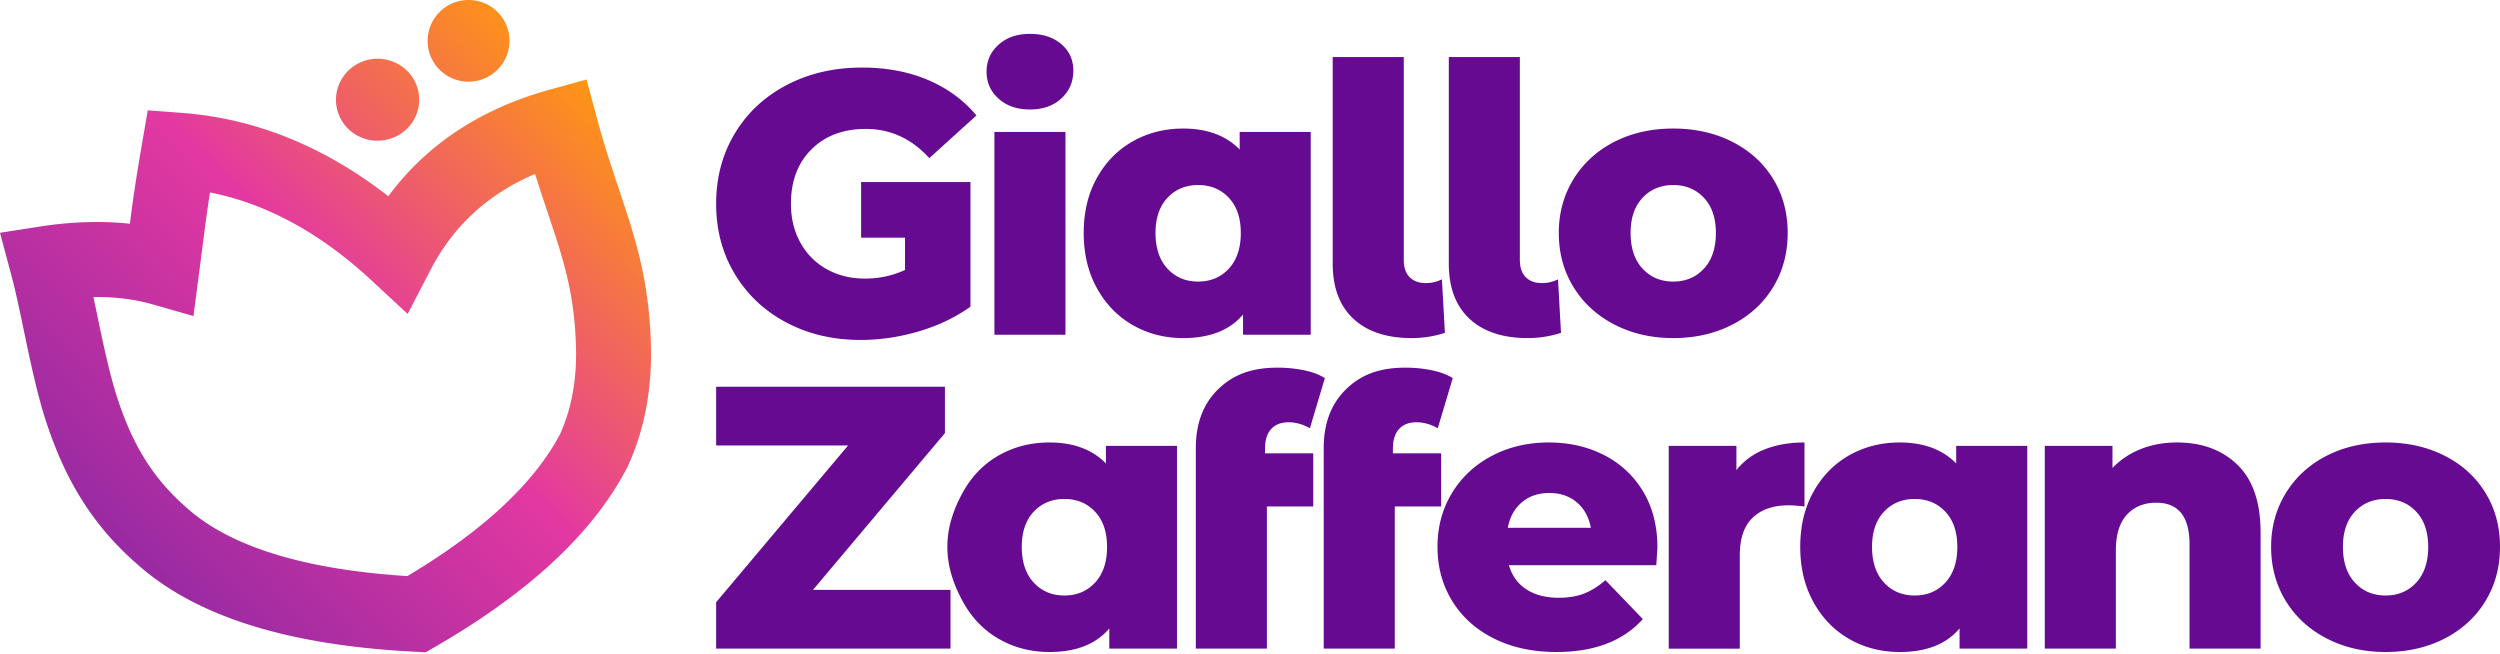 <svg width="1024" height="268" xmlns="http://www.w3.org/2000/svg"><defs><linearGradient x1="89.842%" y1="12.083%" x2="-55.361%" y2="154.995%" id="a"><stop stop-color="#FF9613" offset="0%"/><stop stop-color="#E338A1" offset="24.887%"/><stop stop-color="#992AA2" offset="49.829%"/><stop stop-color="#650A91" offset="75.002%"/><stop stop-color="#4B1375" offset="100%"/></linearGradient></defs><g fill="none" fill-rule="evenodd"><path d="m74.437 46.234-13.918-1.049-2.731 15.93c-1.46 8.586-2.46 14.926-3.338 21.126l-.216 1.546-.283 2.06-.764 5.798-.48-.051c-4.467-.462-9.013-.67-13.617-.654a147.39 147.39 0 0 0-22.19 1.778L0 95.347l4.427 16.55c.133.5.264.993.391 1.482l.164.628c.09.348.179.695.267 1.043l.43 1.72.287 1.187c.923 3.844 1.875 8.215 3.26 14.83l1.258 6.027.787 3.722c3.976 18.646 6.627 28.484 11.227 40.152l.383.963c7.355 18.327 17.697 33.667 32.51 46.722l.4.352-.154-.139c24.139 21.916 62.27 33.715 114.217 36.357l4.528.23 3.927-2.27c37.958-21.958 64.13-46.037 78.192-72.646l.601-1.152.161-.354c6.776-14.866 9.82-31.511 9.358-49.195-.422-16.157-2.596-29.49-6.788-44.207l-.44-1.528-.39-1.33-.315-1.063-.359-1.186-.485-1.568c-.719-2.292-1.594-4.965-2.993-9.167l-2.926-8.773-.78-2.363c-2.906-8.837-4.844-15.22-6.887-22.855l-3.996-14.942-14.891 4.089-1.045.29c-27.457 7.745-49.188 22.049-64.716 42.677l-.557.747-.632-.49c-26.027-20.09-54.091-31.401-83.984-33.653zm144.738 25.034.628 1.994.48 1.507a815.487 815.487 0 0 0 2.874 8.78l3.47 10.417.862 2.62c.371 1.14.687 2.123.972 3.03l.491 1.58.37 1.222.22.741.337 1.151.235.811c3.64 12.605 5.454 23.542 5.812 37.24l.014.609c.259 12.752-1.871 24.39-6.391 34.522l-.057.125-.15.288c-10.462 19.768-30.859 39.036-61.469 57.456l-1.003.6-.856-.054c-42.212-2.768-71.906-12.258-89.236-27.647l-.634-.57-.115-.1c-11.335-9.89-19.128-21.46-24.845-35.88l-.258-.655c-.104-.267-.208-.533-.31-.8l-.304-.795-.298-.795c-3.592-9.66-5.941-19.182-9.906-38.208l-1.235-5.91c-.175-.83-.343-1.625-.506-2.39l-.104-.488.082-.001c8.182-.106 16.27.747 23.772 2.891l17.126 4.897L82.18 106.9l1.822-14.105c.11-.841.201-1.532.266-2.013l.27-1.977.108-.787c.34-2.448.696-4.895 1.093-7.491l.263-1.715.433.087c23.032 4.709 44.888 16.614 65.771 35.99l14.77 13.703 9.284-17.894.35-.668c9.302-17.586 23.095-30.327 41.861-38.46l.703-.302zm-54.728-44.177c7.708 5.313 9.576 15.778 4.17 23.375-5.404 7.597-16.034 9.45-23.742 4.137-7.708-5.312-9.576-15.777-4.17-23.374 5.404-7.597 16.034-9.45 23.742-4.138zM201.543 3.02c7.582 5.294 9.419 15.722 4.103 23.292-5.317 7.57-15.773 9.417-23.354 4.123-7.582-5.293-9.419-15.722-4.103-23.292 5.317-7.57 15.773-9.416 23.354-4.123z" fill="url(#a)" fill-rule="nonzero"/><g fill="#650A91"><path d="M429.853 181.238c9.804 0 17.514 2.86 23.131 8.582v-7.203h29.106v83.061h-27.727v-8.275c-5.413 6.436-13.583 9.654-24.51 9.654-7.557 0-14.425-1.762-20.604-5.287-6.178-3.524-11.08-8.556-14.706-15.095-3.625-6.538-6.505-14.099-6.505-22.68 0-8.583 2.88-16.117 6.505-22.605 3.626-6.487 8.528-11.468 14.706-14.942 6.179-3.473 13.047-5.21 20.604-5.21zm-42.816-22.834v19.003l-54.048 64.211h56.344v24.06h-96v-19.003l54.048-64.211h-54.048v-24.06h93.704zm48.943 45.974c-5.106 0-9.293 1.737-12.561 5.21-3.268 3.475-4.902 8.276-4.902 14.406 0 6.232 1.634 11.11 4.902 14.636 3.268 3.524 7.455 5.287 12.561 5.287 5.107 0 9.294-1.763 12.562-5.287 3.268-3.525 4.902-8.404 4.902-14.636 0-6.13-1.634-10.931-4.902-14.405-3.268-3.474-7.455-5.21-12.562-5.21zm198.47-23.14c8.272 0 15.778 1.711 22.518 5.134 6.74 3.422 12.076 8.377 16.008 14.865 3.863 6.374 5.828 13.906 5.897 22.597v.519c-.016.416-.169 2.8-.459 7.15h-60.356c1.226 4.292 3.6 7.586 7.124 9.885 3.523 2.299 7.94 3.448 13.25 3.448 3.983 0 7.43-.562 10.34-1.686 2.911-1.123 5.847-2.962 8.809-5.516L672.9 253.57c-8.068 8.991-19.864 13.486-35.387 13.486-9.702 0-18.229-1.839-25.582-5.517-7.353-3.678-13.046-8.786-17.08-15.325-4.034-6.538-6.051-13.945-6.051-22.22 0-8.174 1.966-15.504 5.897-21.992 3.932-6.487 9.37-11.57 16.315-15.248 6.944-3.678 14.757-5.517 23.438-5.517zm-111.09-30.65c3.677 0 7.251.358 10.723 1.073 3.473.715 6.332 1.788 8.579 3.218l-6.133 20.535c-2.86-1.634-5.77-2.452-8.732-2.452-3.064 0-5.438.92-7.123 2.759-1.685 1.839-2.528 4.546-2.528 8.122v1.84h19.762v21.76h-18.996v58.235h-29.105v-82.141c0-10.115 3.038-18.135 9.114-24.06 6.077-5.926 13.512-8.889 24.44-8.889zm52.382 0c3.676 0 7.25.358 10.723 1.073 3.472.715 6.332 1.788 8.578 3.218l-6.133 20.535c-2.86-1.634-5.77-2.452-8.731-2.452-3.064 0-5.439.92-7.124 2.759-1.685 1.839-2.527 4.546-2.527 8.122v1.84h19.761v21.76h-18.995v58.235h-29.106v-82.141c0-10.115 3.038-18.135 9.115-24.06 6.076-5.926 13.511-8.889 24.439-8.889zm58.86 51.338c-4.493 0-8.246 1.278-11.259 3.832-3.012 2.554-4.927 6.027-5.744 10.42h34.008c-.817-4.393-2.732-7.866-5.745-10.42-3.013-2.554-6.766-3.832-11.26-3.832zm143.522-20.688c9.804 0 17.515 2.86 23.132 8.582v-7.203h29.105v83.061h-27.727v-8.275c-5.412 6.436-13.582 9.654-24.51 9.654-7.557 0-14.425-1.762-20.603-5.287-6.179-3.524-11.08-8.556-14.706-15.095-3.626-6.538-5.438-14.099-5.438-22.68 0-8.583 1.812-16.117 5.438-22.605 3.625-6.487 8.527-11.468 14.706-14.942 6.178-3.473 13.046-5.21 20.603-5.21zm-39.009 0v26.205l-.746-.083c-2.323-.25-4.27-.376-5.841-.376-6.23 0-11.106 1.685-14.63 5.057-3.523 3.371-5.284 8.53-5.284 15.478v38.16h-29.106v-83.062h27.727v9.961c2.961-3.78 6.817-6.615 11.566-8.505 4.748-1.89 10.186-2.835 16.314-2.835zm45.137 23.14c-5.106 0-9.293 1.737-12.561 5.21-3.268 3.475-4.902 8.276-4.902 14.406 0 6.232 1.634 11.11 4.902 14.636 3.268 3.524 7.455 5.287 12.561 5.287s9.293-1.763 12.561-5.287c3.268-3.525 4.902-8.404 4.902-14.636 0-6.13-1.634-10.931-4.902-14.405-3.268-3.474-7.455-5.21-12.561-5.21zm107.37-23.14c10.315 0 18.612 3.065 24.893 9.195 6.28 6.13 9.421 15.376 9.421 27.738v47.507H896.83v-42.756c0-11.34-4.544-17.011-13.633-17.011-5.004 0-9.013 1.635-12.025 4.904-3.013 3.27-4.52 8.173-4.52 14.712v40.151h-29.105v-83.06h27.727v9.04c3.268-3.37 7.149-5.95 11.642-7.738 4.494-1.788 9.396-2.682 14.706-2.682zm85.503 85.82c-8.885 0-16.902-1.84-24.05-5.518-7.15-3.678-12.74-8.786-16.775-15.325-4.034-6.538-6.05-13.945-6.05-22.22 0-8.174 2.016-15.53 6.05-22.069 4.034-6.538 9.6-11.62 16.698-15.248 7.097-3.627 15.14-5.44 24.127-5.44 8.987 0 17.054 1.813 24.203 5.44 7.149 3.627 12.715 8.684 16.698 15.172 3.983 6.487 5.974 13.869 5.974 22.144 0 8.276-1.991 15.683-5.974 22.221-3.983 6.54-9.549 11.647-16.698 15.325-7.149 3.678-15.216 5.517-24.203 5.517zm0-23.141c5.106 0 9.293-1.763 12.561-5.287 3.268-3.525 4.902-8.404 4.902-14.636 0-6.13-1.634-10.931-4.902-14.405-3.268-3.474-7.455-5.21-12.561-5.21-5.107 0-9.294 1.736-12.562 5.21-3.268 3.474-4.902 8.275-4.902 14.405 0 6.232 1.634 11.11 4.902 14.636 3.268 3.524 7.455 5.287 12.562 5.287zM397.5 125.603c-6.127 4.393-13.173 7.764-21.139 10.114-7.966 2.35-15.932 3.525-23.897 3.525-11.234 0-21.344-2.376-30.331-7.126-8.987-4.751-16.034-11.366-21.14-19.846-5.107-8.48-7.66-18.083-7.66-28.81 0-10.728 2.553-20.332 7.66-28.812 5.106-8.48 12.204-15.095 21.293-19.845 9.089-4.751 19.352-7.127 30.79-7.127 10.009 0 18.996 1.686 26.962 5.058 7.965 3.371 14.603 8.224 19.914 14.558l-19.302 17.47c-7.25-7.968-15.931-11.953-26.042-11.953-9.19 0-16.595 2.784-22.212 8.352-5.617 5.568-8.425 13.001-8.425 22.298 0 5.926 1.276 11.213 3.83 15.861 2.553 4.649 6.127 8.276 10.723 10.881 4.595 2.605 9.855 3.908 15.778 3.908 5.821 0 11.285-1.175 16.391-3.525v-13.24l-17.981.001v-22.77H397.5v51.028zm9.81-71.568h29.106v83.061H407.31v-83.06zm14.553-9.195c-5.31 0-9.6-1.481-12.868-4.444-3.268-2.963-4.902-6.64-4.902-11.034 0-4.393 1.634-8.071 4.902-11.034 3.268-2.963 7.557-4.444 12.868-4.444 5.31 0 9.6 1.405 12.868 4.214 3.268 2.81 4.902 6.411 4.902 10.804 0 4.598-1.634 8.404-4.902 11.417-3.268 3.014-7.558 4.521-12.868 4.521zm115.012 9.195v83.061h-27.727v-8.275c-5.412 6.436-13.582 9.655-24.51 9.655-7.557 0-14.425-1.763-20.604-5.288-6.178-3.524-11.08-8.556-14.706-15.095-3.625-6.538-5.438-14.098-5.438-22.68 0-8.582 1.813-16.117 5.438-22.605 3.626-6.487 8.528-11.468 14.706-14.941 6.179-3.474 13.047-5.211 20.604-5.211 9.804 0 17.515 2.86 23.132 8.582v-7.203h29.105zm-46.11 61.3c5.107 0 9.294-1.762 12.562-5.287 3.268-3.525 4.902-8.403 4.902-14.635 0-6.13-1.634-10.932-4.902-14.406-3.268-3.474-7.455-5.21-12.561-5.21-5.107 0-9.294 1.736-12.562 5.21-3.268 3.474-4.902 8.276-4.902 14.406 0 6.232 1.634 11.11 4.902 14.635 3.268 3.525 7.455 5.287 12.562 5.287zm87.435 23.14c-10.213 0-18.153-2.63-23.82-7.892-5.669-5.261-8.503-12.796-8.503-22.604V23.385h29.106v83.061c0 3.065.792 5.415 2.374 7.05 1.583 1.635 3.805 2.452 6.664 2.452 2.349 0 4.545-.51 6.587-1.533l1.226 21.915a43.745 43.745 0 0 1-13.634 2.146zm44.335-115.09v83.061c0 3.065.792 5.415 2.375 7.05 1.583 1.635 3.804 2.452 6.663 2.452 2.35 0 4.545-.51 6.588-1.533l1.225 21.915a43.745 43.745 0 0 1-13.634 2.146c-10.212 0-18.152-2.631-23.82-7.893-5.668-5.261-8.502-12.796-8.502-22.604V23.385h29.105zm62.826 29.271c8.987 0 17.055 1.813 24.203 5.44 7.15 3.627 12.715 8.685 16.698 15.172 3.983 6.488 5.974 13.87 5.974 22.145s-1.991 15.682-5.974 22.22c-3.983 6.54-9.549 11.648-16.698 15.326-7.148 3.678-15.216 5.517-24.203 5.517-8.885 0-16.902-1.84-24.05-5.517-7.15-3.678-12.74-8.787-16.775-15.325-4.034-6.539-6.05-13.946-6.05-22.221 0-8.174 2.016-15.53 6.05-22.068 4.034-6.539 9.6-11.622 16.698-15.249 7.097-3.627 15.14-5.44 24.127-5.44zm0 23.14c-5.106 0-9.294 1.737-12.562 5.211-3.268 3.474-4.902 8.276-4.902 14.406 0 6.232 1.634 11.11 4.902 14.635 3.268 3.525 7.456 5.287 12.562 5.287 5.106 0 9.293-1.762 12.561-5.287 3.268-3.525 4.902-8.403 4.902-14.635 0-6.13-1.634-10.932-4.902-14.406-3.268-3.474-7.455-5.21-12.561-5.21z"/></g></g></svg>